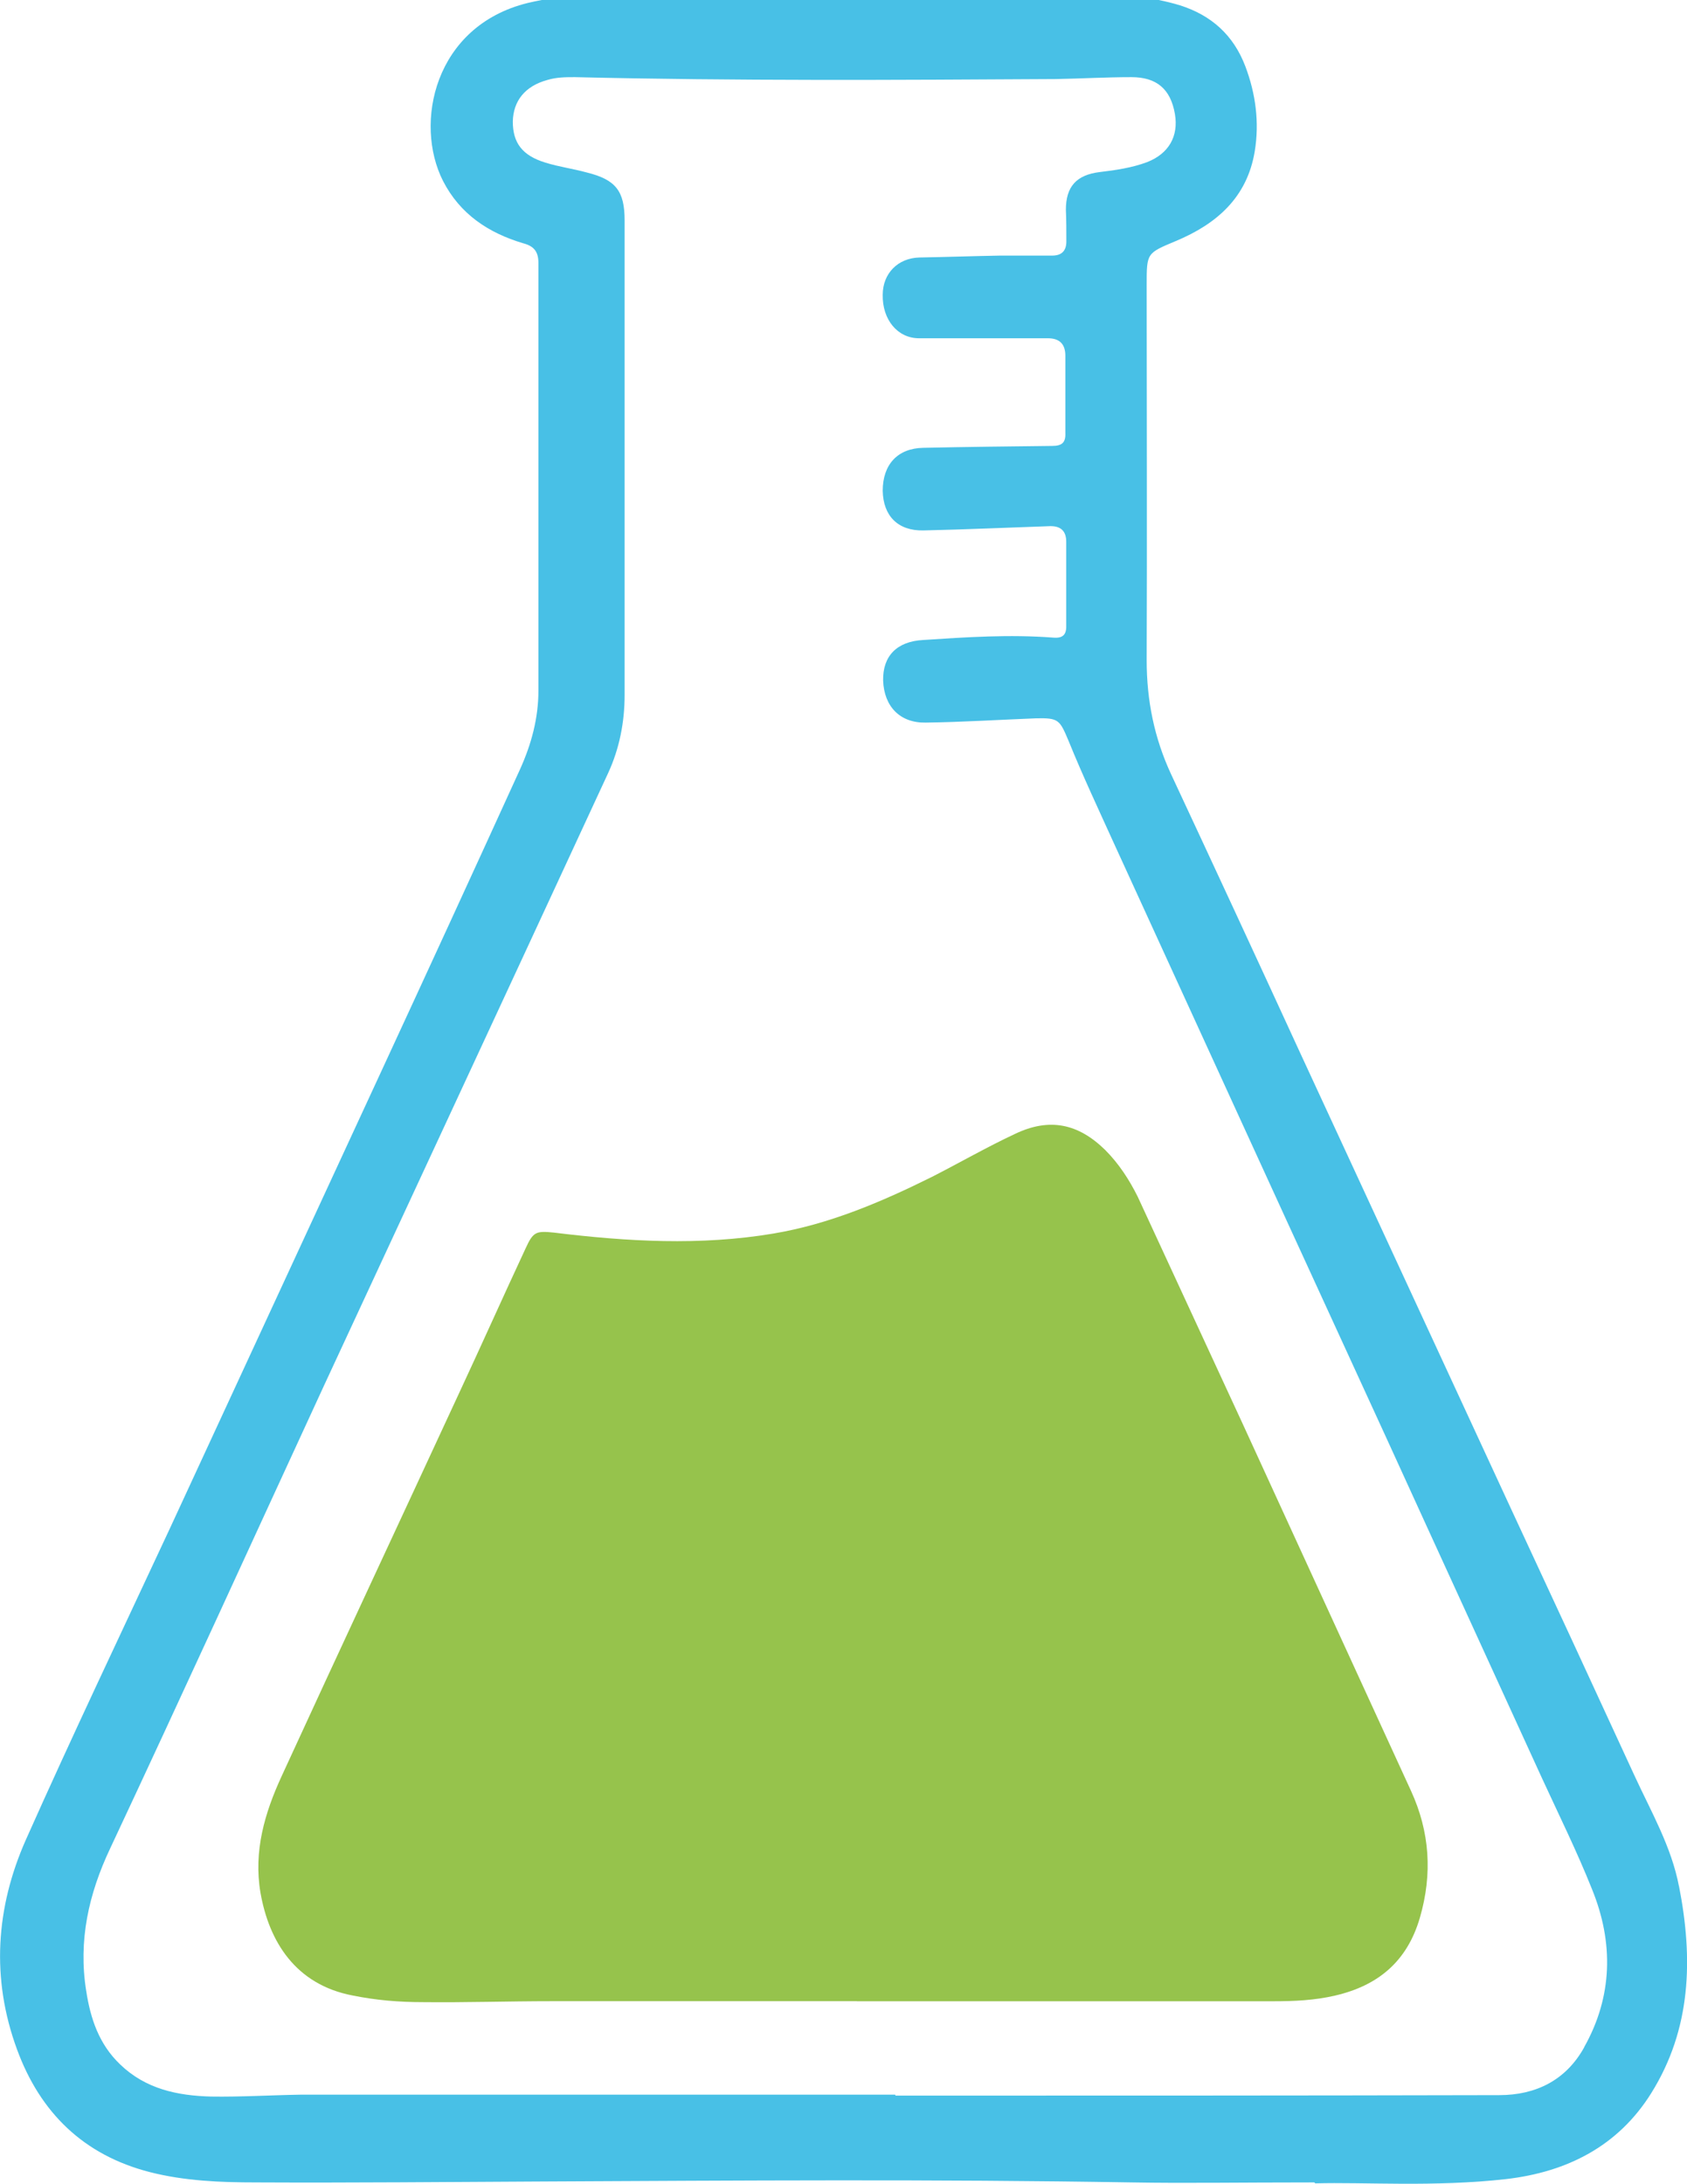 <?xml version="1.0" encoding="UTF-8"?>
<svg xmlns="http://www.w3.org/2000/svg" id="Layer_2" data-name="Layer 2" viewBox="0 0 284.4 367.98">
  <defs>
    <style>
      .cls-1 {
        fill: #48c0e6;
      }

      .cls-1, .cls-2 {
        stroke-width: 0px;
      }

      .cls-2 {
        fill: #96c34c;
      }
    </style>
  </defs>
  <g id="Layer_1-2" data-name="Layer 1">
    <path class="cls-2" d="M144.46,337.21h-51.47c-7.24,0-14.48.24-21.72.16-3.98,0-7.88-.32-11.77-1.11-9.71-1.83-14.16-9.15-15.59-17.34-1.19-7,.72-13.45,3.58-19.65,9.87-21.48,19.89-42.88,29.83-64.36,3.82-8.19,7.48-16.39,11.3-24.58,1.27-2.78,1.75-2.94,4.77-2.63,12.33,1.51,24.66,2.23,36.99.16,9.47-1.59,18.22-5.33,26.73-9.55,4.69-2.39,9.23-5.01,14-7.24,5.81-2.78,10.66-1.75,15.2,2.7,2.31,2.31,4.06,5.01,5.49,7.88,5.89,12.73,11.77,25.46,17.66,38.19,9.47,20.61,18.93,41.29,28.4,61.9,3.18,6.92,3.66,14,1.51,21.4-2.15,7.4-7.08,11.46-14.32,13.13-3.42.8-6.92.95-10.34.95h-70.25Z"></path>
    <path class="cls-1" d="M283.05,317.87c-1.27-6.68-4.69-12.57-7.48-18.62-6.92-15.04-13.92-30.15-20.92-45.19-11.85-25.62-23.71-51.24-35.56-76.85-7.16-15.59-14.4-31.19-21.64-46.7-2.86-6.13-4.14-12.49-4.14-19.25.08-21.08,0-42.17,0-63.25,0-5.41,0-5.33,4.93-7.4,6.84-2.86,12.01-7.32,13.29-15.12.8-4.85.16-9.71-1.59-14.32-1.99-5.25-5.73-8.59-10.98-10.26-1.2-.37-2.41-.66-3.62-.91h-104c-.8.15-1.61.32-2.41.51-15.75,3.9-19.17,20.29-14.24,29.99,2.86,5.57,7.64,8.75,13.53,10.5,1.83.48,2.55,1.43,2.55,3.34v72c0,4.69-1.19,9.07-3.1,13.29-7.8,17.11-15.67,34.21-23.55,51.24l-35.56,76.85c-8.12,17.42-16.39,34.77-24.19,52.27-5.09,11.46-5.89,23.39-1.51,35.32,3.9,10.66,11.22,17.82,22.36,20.69,5.89,1.51,12.01,1.75,18.06,1.75,16.07.08,32.14-.08,48.21-.16,33.1-.16,66.19-.4,99.29.16,8.99.16,17.9,0,30.79,0l.16.16c8.11-.24,20.13.64,32.14-.72,10.34-1.19,18.93-5.57,24.5-14.48,6.76-10.82,7.08-22.67,4.69-34.85ZM267.06,345c-3.1,5.57-8.19,8.04-14.32,8.04-33.89.08-67.86.08-101.76.08l-.08-.16H50.74c-5.09.08-10.18.4-15.2.32-5.65-.16-10.98-1.27-15.28-5.41-3.58-3.42-5.01-7.72-5.73-12.41-1.35-8.43.4-16.31,4.06-24.03,12.17-25.94,24.03-51.95,36.04-77.97,6.44-13.84,12.81-27.61,19.25-41.45,9.55-20.53,19.09-41.13,28.64-61.74,1.91-4.14,2.78-8.59,2.78-13.13V37.11c0-4.93-1.51-6.84-6.36-8.04-2.31-.64-4.69-.95-7-1.67-3.9-1.19-5.49-3.34-5.49-6.92.08-3.5,2.07-5.97,5.81-7,1.59-.48,3.1-.48,4.69-.48,27.05.64,54.02.48,81.07.32,4.3-.08,8.51-.32,12.73-.32s6.6,1.99,7.32,6.21c.64,3.74-1.03,6.68-4.69,8.11-2.55.95-5.25,1.35-7.96,1.67-3.98.48-5.73,2.47-5.73,6.36.08,1.75.08,3.58.08,5.33,0,1.59-.8,2.39-2.39,2.39h-8.83c-4.53.08-8.99.24-13.53.32-3.66.08-6.21,2.7-6.21,6.29-.08,4.14,2.47,7.32,6.13,7.32h21.72c1.96,0,2.94.98,2.94,2.94v12.97c.08,1.67-.56,2.23-2.23,2.23-7.24.08-14.48.16-21.72.32-4.38.08-6.84,2.86-6.84,7.24.08,4.22,2.55,6.76,6.84,6.68,7.16-.16,14.24-.48,21.32-.72q2.78-.08,2.78,2.63v13.92c.08,1.67-.48,2.39-2.23,2.23-7.32-.56-14.56-.08-21.88.4-4.46.24-6.84,2.71-6.76,6.84.16,4.38,2.86,7.16,7.16,7.08,6.21-.08,12.41-.48,18.62-.72,3.82-.08,3.98.24,5.49,3.82,2.39,5.89,5.09,11.62,7.72,17.42,9.71,21.16,19.33,42.25,29.04,63.41,5.65,12.33,11.3,24.58,16.95,36.92,8.67,19.01,17.42,38.03,26.1,57.04,2.86,6.21,5.89,12.33,8.43,18.7,3.66,8.99,3.5,18.06-1.35,26.65Z"></path>
  </g>
</svg>
